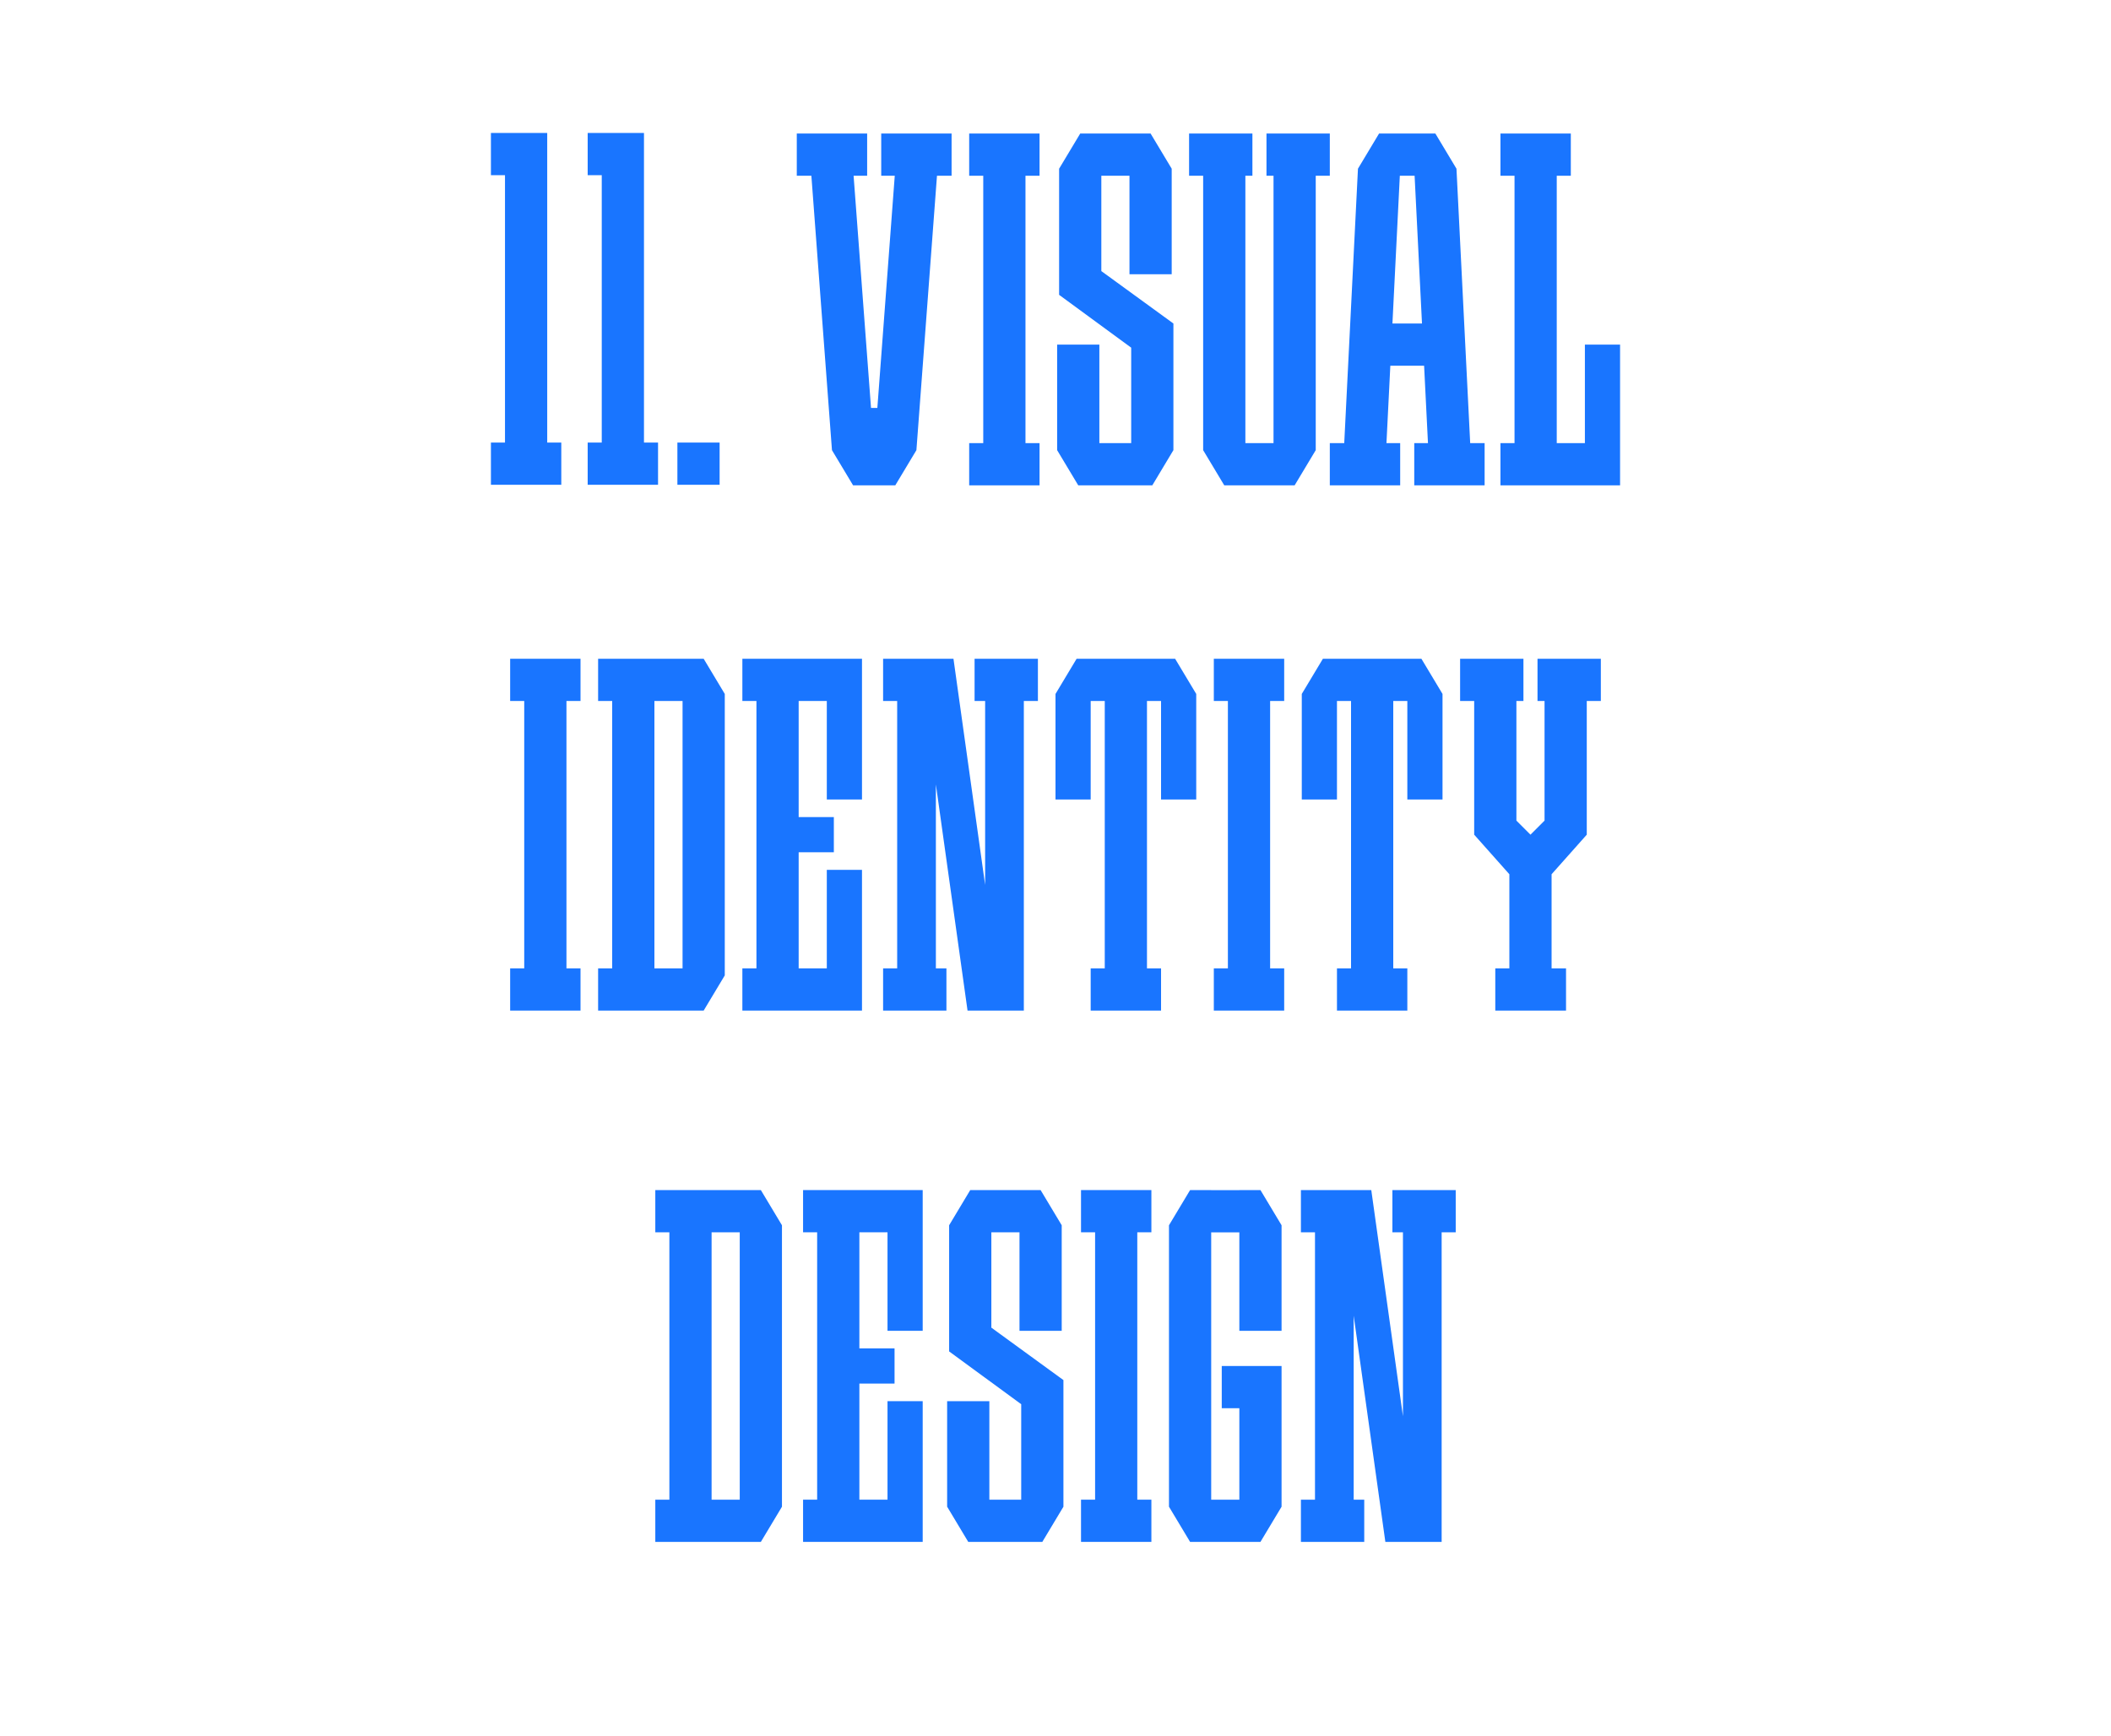 <?xml version="1.0" encoding="UTF-8"?> <svg xmlns="http://www.w3.org/2000/svg" id="Layer_1" viewBox="0 0 900 740"> <defs> <style>.cls-1{fill:#fff;}.cls-2{fill:#1975ff;}</style> </defs> <rect class="cls-1" width="900" height="740"></rect> <g id="Layer_3"> <polygon class="cls-2" points="247.5 298.87 247.5 280.87 241.5 280.87 223.5 280.87 217.5 280.87 217.5 298.87 223.5 298.87 223.5 412.87 217.5 412.87 217.5 430.87 223.5 430.87 241.5 430.87 247.5 430.87 247.5 412.87 241.5 412.87 241.5 298.87 247.5 298.87"></polygon> <polygon class="cls-2" points="547.5 298.87 547.5 280.87 541.5 280.87 523.5 280.87 517.5 280.87 517.5 298.87 523.5 298.87 523.5 412.87 517.5 412.87 517.5 430.87 523.5 430.87 541.5 430.87 547.5 430.87 547.5 412.87 541.5 412.87 541.5 298.87 547.5 298.87"></polygon> <path class="cls-2" d="m300,280.87h-45v18h6v114h-6v18h45l9-15v-120l-9-15Zm-21,132v-114h12v114h-12Z"></path> <polygon class="cls-2" points="340.5 280.87 322.5 280.87 316.5 280.87 316.5 298.87 322.5 298.87 322.5 412.87 316.5 412.87 316.5 430.87 322.5 430.87 340.5 430.87 367.5 430.87 367.5 418.87 367.5 412.87 367.5 370.87 352.5 370.87 352.5 412.87 340.5 412.87 340.5 363.37 355.5 363.37 355.5 348.37 340.5 348.37 340.5 298.87 352.5 298.87 352.5 340.87 367.5 340.87 367.5 298.87 367.5 292.87 367.5 280.87 340.5 280.87"></polygon> <polygon class="cls-2" points="442.5 280.87 415.5 280.87 415.5 298.87 420 298.87 420 377.29 406.5 280.87 403.5 280.87 399 280.87 391.5 280.87 382.5 280.87 376.5 280.87 376.5 298.87 382.5 298.87 382.5 412.87 376.5 412.87 376.5 430.87 382.5 430.87 399 430.87 403.5 430.87 403.5 412.87 399 412.87 399 334.44 412.5 430.87 420 430.87 427.5 430.87 436.5 430.87 436.5 298.87 442.5 298.87 442.5 280.87"></polygon> <polygon class="cls-2" points="501 280.87 498 280.87 492 280.87 489 280.87 471 280.87 468 280.87 462 280.87 459 280.87 450 295.87 450 298.87 450 340.87 465 340.87 465 298.87 468 298.87 471 298.87 471 412.87 465 412.87 465 430.87 471 430.87 489 430.87 495 430.87 495 412.87 489 412.87 489 298.87 492 298.87 495 298.87 495 340.87 510 340.87 510 298.87 510 295.87 501 280.87"></polygon> <polygon class="cls-2" points="606 280.87 603 280.87 597 280.87 594 280.87 576 280.87 573 280.87 567 280.87 564 280.87 555 295.87 555 298.87 555 340.87 570 340.87 570 298.87 573 298.87 576 298.87 576 412.87 570 412.87 570 430.87 576 430.87 594 430.87 600 430.87 600 412.87 594 412.87 594 298.87 597 298.87 600 298.87 600 340.87 615 340.87 615 298.87 615 295.87 606 280.87"></polygon> <polygon class="cls-2" points="682.5 280.87 676.5 280.87 658.5 280.87 655.5 280.87 655.5 298.87 658.5 298.87 658.5 349.87 652.5 355.87 646.5 349.87 646.5 298.87 649.5 298.87 649.5 280.87 646.5 280.87 628.5 280.87 622.5 280.87 622.5 298.87 628.5 298.87 628.5 355.87 628.5 355.87 643.5 372.74 643.5 412.87 637.5 412.87 637.5 430.87 643.5 430.87 661.5 430.87 667.66 430.87 667.66 412.87 661.5 412.87 661.5 372.74 676.5 355.87 676.5 355.87 676.5 298.87 682.5 298.87 682.5 280.87"></polygon> <polygon class="cls-2" points="490.88 525.4 490.88 507.4 484.87 507.4 466.88 507.4 460.88 507.4 460.88 525.4 466.88 525.4 466.88 639.4 460.88 639.4 460.88 657.4 466.88 657.4 484.87 657.4 490.88 657.4 490.88 639.4 484.87 639.4 484.87 525.4 490.88 525.4"></polygon> <path class="cls-2" d="m324.38,507.4h-45v18h6v114h-6v18h45l9-15v-120l-9-15Zm-21,132v-114h12v114h-12Z"></path> <polygon class="cls-2" points="366.38 507.4 348.38 507.4 342.38 507.4 342.38 525.4 348.38 525.4 348.38 639.4 342.38 639.4 342.38 657.4 348.38 657.4 366.38 657.4 393.38 657.4 393.38 645.4 393.38 639.4 393.38 597.4 378.38 597.4 378.38 639.4 366.38 639.4 366.38 589.9 381.38 589.9 381.38 574.9 366.38 574.9 366.38 525.4 378.38 525.4 378.38 567.4 393.38 567.4 393.38 525.4 393.38 519.4 393.38 507.4 366.38 507.4"></polygon> <polygon class="cls-2" points="537.38 507.4 528.38 507.4 528.38 507.44 516.38 507.44 516.38 507.4 507.38 507.4 498.38 522.4 498.38 525.4 498.38 639.4 498.38 642.4 507.38 657.4 513.38 657.4 516.38 657.4 528.38 657.4 531.38 657.4 537.38 657.4 546.38 642.4 546.38 639.4 546.38 600.4 546.38 582.4 528.38 582.4 520.88 582.4 520.88 600.4 528.38 600.4 528.38 639.4 516.38 639.4 516.38 525.42 528.38 525.42 528.38 567.4 546.38 567.4 546.38 525.4 546.38 522.4 537.38 507.4"></polygon> <polygon class="cls-2" points="620.63 507.4 593.63 507.4 593.63 525.4 598.13 525.4 598.13 603.83 584.63 507.4 581.63 507.4 577.13 507.4 569.63 507.4 560.63 507.4 554.63 507.4 554.63 525.4 560.63 525.4 560.63 639.4 554.63 639.4 554.63 657.4 560.63 657.4 577.13 657.4 581.63 657.4 581.63 639.4 577.13 639.4 577.13 560.97 590.63 657.4 598.13 657.4 605.63 657.4 614.63 657.4 614.63 525.4 620.63 525.4 620.63 507.4"></polygon> <polygon class="cls-2" points="453.38 588.41 422.65 566.05 422.65 525.4 434.65 525.4 434.65 567.41 452.65 567.41 452.65 525.4 452.65 523.66 452.65 522.4 443.65 507.4 439.8 507.4 434.65 507.4 422.65 507.4 418.8 507.4 413.65 507.4 404.65 522.4 404.65 522.41 404.65 525.4 404.65 576.19 404.65 576.19 435.37 598.69 435.38 598.69 435.38 639.4 421.8 639.4 421.8 597.4 403.8 597.4 403.8 639.4 403.8 642.4 403.8 642.4 403.81 642.4 412.8 657.4 415.8 657.4 421.8 657.4 435.38 657.4 439.8 657.4 444.38 657.4 453.37 642.41 453.38 642.41 453.38 642.4 453.38 639.4 453.38 588.41 453.38 588.41"></polygon> <path class="cls-2" d="m626.8,188.93l-5.85-117h0l-9-15h-3s-18,0-18,0h0s-3,0-3,0l-9,15h0l-5.85,117h-6.15v18h30v-18h-5.85l1.65-33h14.4l1.65,33h-5.85v18h30v-18h-6.15Zm-33.15-51l3.15-63h6.3l3.15,63h-12.6Z"></path> <polygon class="cls-2" points="443.2 74.93 443.2 56.93 437.2 56.93 419.2 56.93 413.2 56.93 413.2 74.93 419.2 74.93 419.2 188.93 413.2 188.93 413.2 206.93 419.2 206.93 437.2 206.93 443.2 206.93 443.2 188.93 437.2 188.93 437.2 74.93 443.2 74.93"></polygon> <polygon class="cls-2" points="675.7 146.93 675.7 188.93 663.7 188.93 663.7 74.93 669.7 74.93 669.7 56.93 663.7 56.93 645.7 56.93 639.7 56.93 639.7 74.93 645.7 74.93 645.7 188.93 639.7 188.93 639.7 206.93 645.7 206.93 663.7 206.93 690.7 206.93 690.7 194.93 690.7 188.93 690.7 146.93 675.7 146.93"></polygon> <polygon class="cls-2" points="500.27 137.93 469.54 115.58 469.54 74.93 481.54 74.93 481.54 116.94 499.54 116.94 499.54 74.93 499.54 73.19 499.54 71.93 490.54 56.93 486.7 56.93 481.54 56.93 469.54 56.93 465.7 56.93 460.54 56.93 451.54 71.93 451.54 71.94 451.54 74.93 451.54 125.71 451.54 125.71 482.26 148.22 482.27 148.21 482.27 188.93 468.7 188.93 468.7 146.93 450.7 146.93 450.7 188.93 450.7 191.93 450.7 191.93 450.7 191.93 459.7 206.93 462.7 206.93 468.7 206.93 482.27 206.93 486.7 206.93 491.27 206.93 500.26 191.94 500.27 191.94 500.27 191.93 500.27 188.93 500.27 137.93 500.27 137.93"></polygon> <polygon class="cls-2" points="566.95 56.93 560.95 56.93 542.95 56.93 539.95 56.93 539.95 74.93 542.95 74.93 542.95 188.93 530.95 188.93 530.95 74.93 533.95 74.93 533.95 56.93 530.95 56.93 512.95 56.93 506.95 56.93 506.95 74.93 512.95 74.93 512.95 188.93 512.95 191.93 521.95 206.93 524.95 206.93 530.95 206.93 542.95 206.93 548.95 206.93 551.95 206.93 560.95 191.93 560.95 188.93 560.95 74.93 566.95 74.93 566.95 56.93"></polygon> <polygon class="cls-2" points="405.7 56.93 375.7 56.93 375.7 74.93 381.47 74.93 374.05 173.93 371.35 173.93 363.92 74.93 369.7 74.93 369.7 56.93 339.7 56.93 339.7 74.93 345.92 74.93 354.7 191.93 363.7 206.92 363.7 206.93 381.7 206.93 381.7 206.92 390.7 191.93 399.47 74.93 405.7 74.93 405.7 56.93"></polygon> <polygon class="cls-2" points="233.3 188.69 233.3 74.69 233.3 56.69 215.3 56.69 209.3 56.69 209.3 74.69 215.3 74.69 215.3 188.69 209.3 188.69 209.3 206.69 215.3 206.69 233.3 206.69 239.3 206.69 239.3 188.69 233.3 188.69"></polygon> <polygon class="cls-2" points="274.55 188.69 274.55 74.69 274.55 56.69 256.55 56.69 250.55 56.69 250.55 74.69 256.55 74.69 256.55 188.69 250.55 188.69 250.55 206.69 256.55 206.69 274.55 206.69 280.55 206.69 280.55 188.69 274.55 188.69"></polygon> <g id="_Н3"> <rect class="cls-2" x="288.8" y="188.69" width="18" height="18"></rect> </g> </g> </svg> 